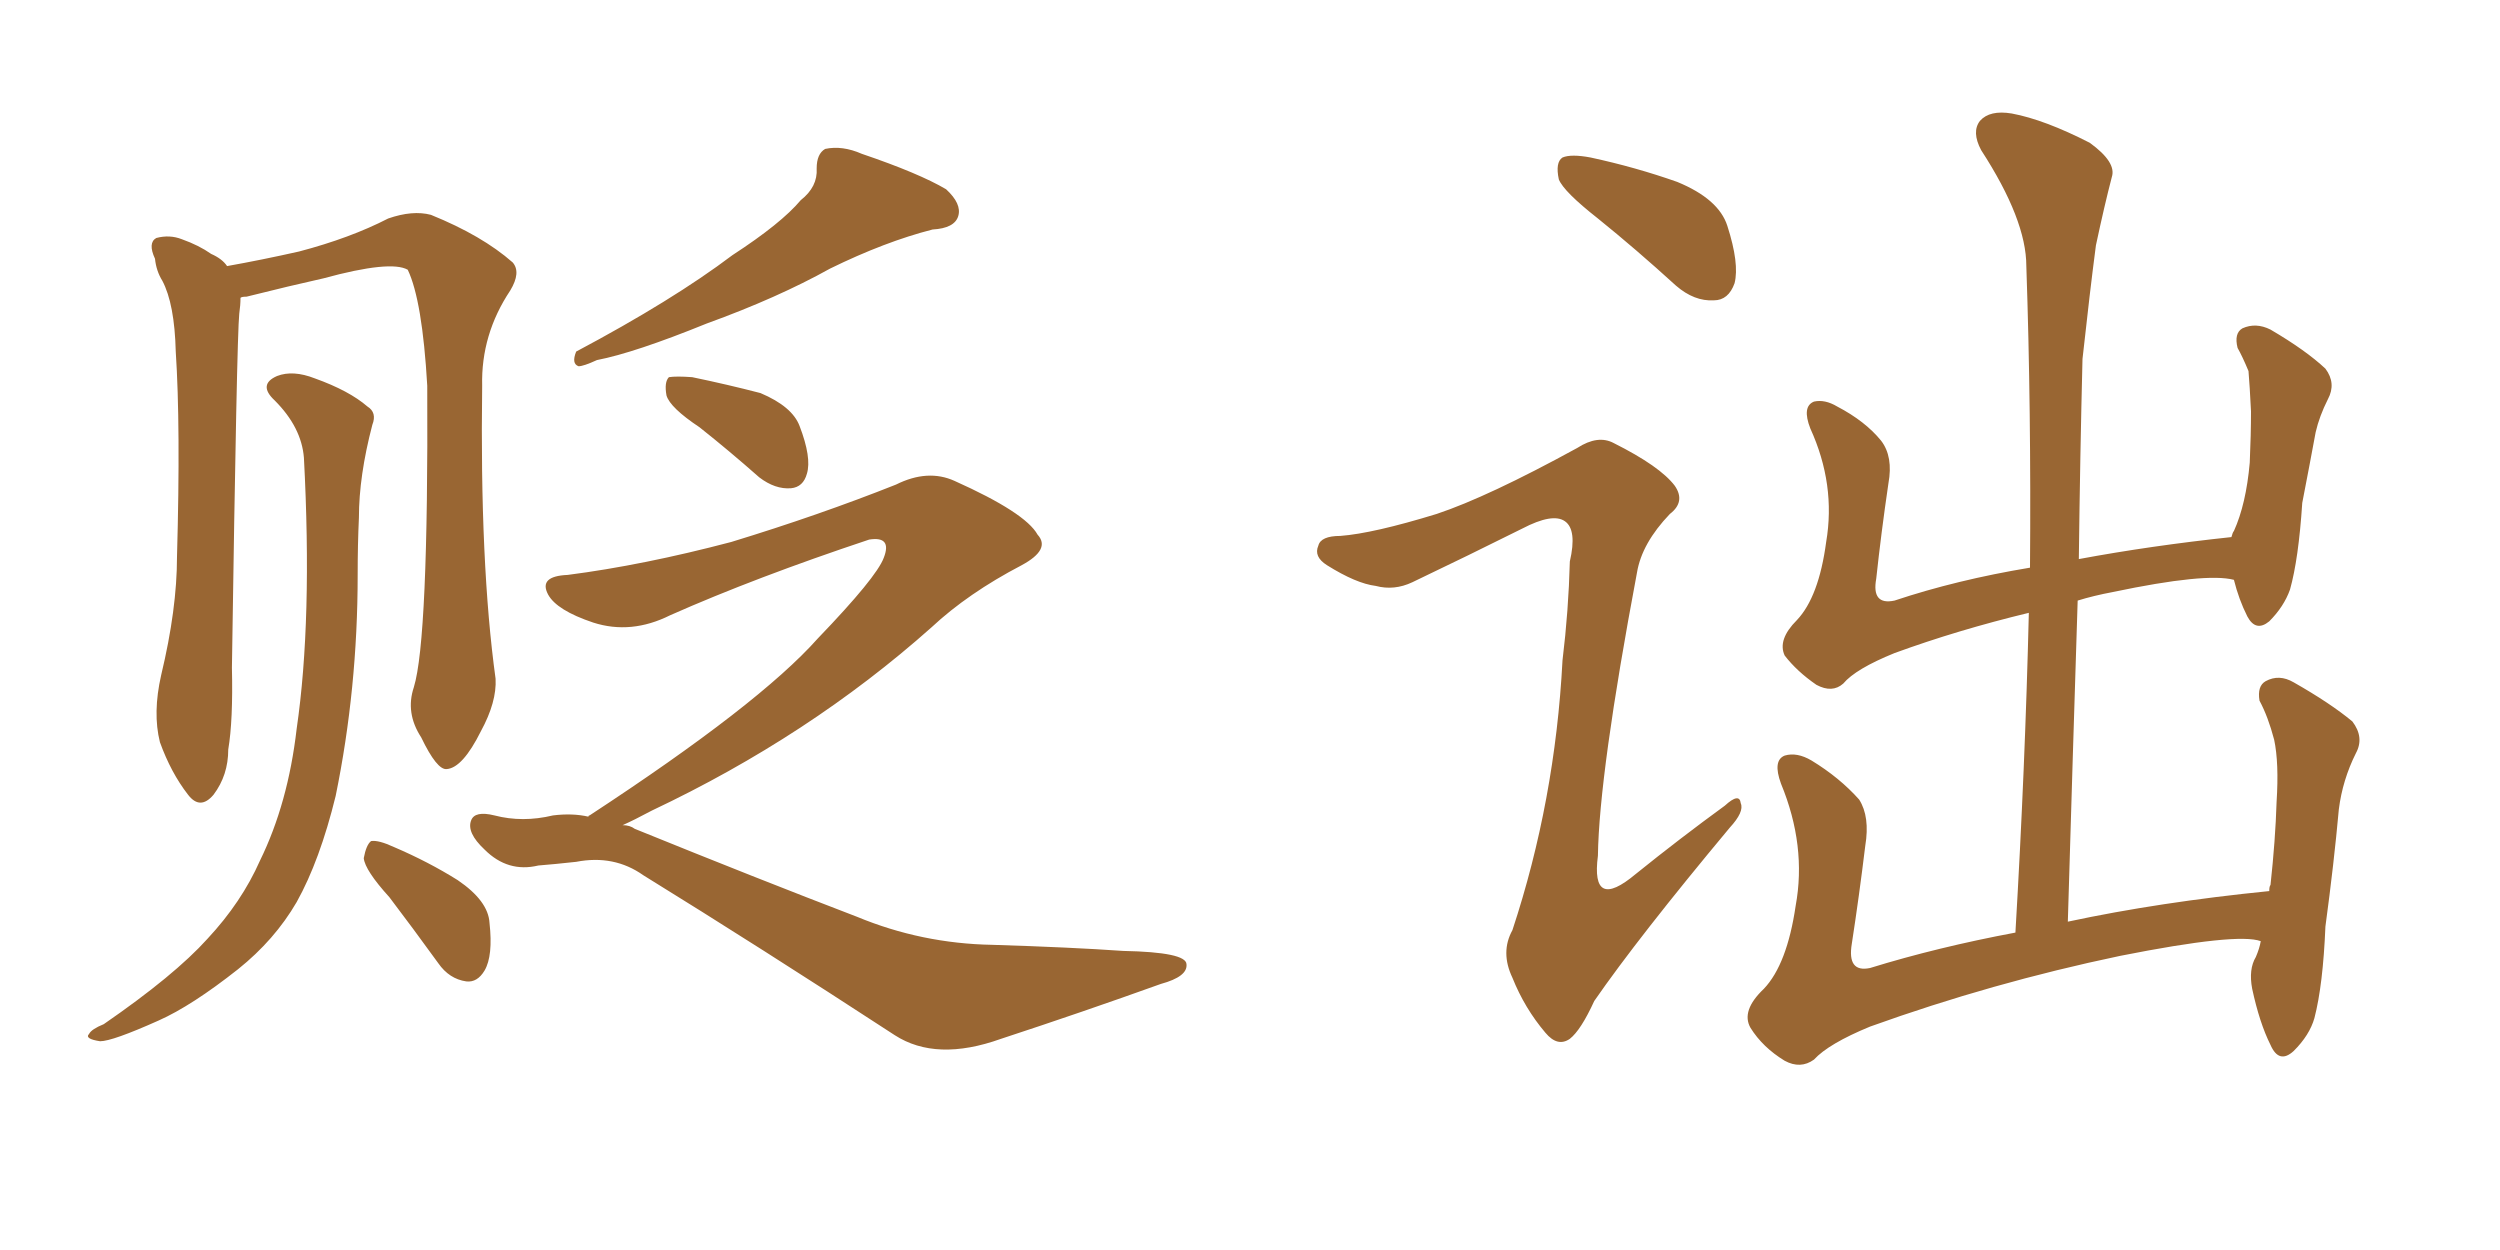 <svg xmlns="http://www.w3.org/2000/svg" xmlns:xlink="http://www.w3.org/1999/xlink" width="300" height="150"><path fill="#996633" padding="10" d="M96.09 24.02L96.09 24.02Q98.14 22.41 98.00 20.21L98.00 20.21Q98.00 18.46 99.02 17.87L99.02 17.87Q101.07 17.43 103.42 18.46L103.42 18.46Q110.30 20.80 113.53 22.71L113.53 22.71Q115.43 24.46 114.99 25.93L114.99 25.93Q114.55 27.39 111.91 27.54L111.91 27.54Q106.20 29.00 99.61 32.23L99.61 32.23Q93.31 35.74 84.81 38.82L84.81 38.82Q76.17 42.33 71.63 43.21L71.63 43.21Q70.02 43.95 69.43 43.95L69.43 43.95Q68.55 43.65 69.14 42.19L69.14 42.19Q80.71 36.04 87.89 30.62L87.89 30.62Q93.75 26.81 96.09 24.02ZM83.94 51.27L83.94 51.27Q80.42 48.93 79.98 47.46L79.98 47.46Q79.69 45.85 80.27 45.26L80.27 45.26Q81.15 45.12 83.06 45.26L83.06 45.26Q87.30 46.14 91.26 47.17L91.26 47.17Q95.07 48.78 95.95 51.12L95.95 51.12Q97.41 54.93 96.83 56.84L96.83 56.84Q96.39 58.45 94.92 58.59L94.92 58.59Q93.02 58.74 91.11 57.28L91.11 57.28Q87.45 54.05 83.94 51.27ZM70.61 98.00L70.61 98.00Q70.61 97.85 70.75 97.85L70.75 97.85Q91.11 84.52 98.14 76.61L98.14 76.61Q105.18 69.29 106.05 66.94L106.05 66.94Q107.08 64.31 104.30 64.75L104.30 64.75Q90.67 69.29 80.42 73.83L80.42 73.83Q75.73 76.17 71.19 74.71L71.19 74.71Q66.80 73.24 65.77 71.34L65.77 71.34Q64.60 69.14 68.12 68.99L68.12 68.99Q77.20 67.82 87.74 65.04L87.74 65.04Q98.29 61.82 107.52 58.15L107.52 58.15Q111.33 56.25 114.55 57.71L114.55 57.71Q123.05 61.52 124.51 64.16L124.51 64.16Q126.12 65.92 122.61 67.82L122.61 67.82Q116.16 71.19 111.77 75.29L111.77 75.29Q97.12 88.33 78.22 97.27L78.22 97.27Q76.03 98.44 74.71 99.02L74.71 99.02Q75.59 99.02 76.17 99.46L76.17 99.46Q90.97 105.47 102.83 110.01L102.83 110.01Q110.60 113.23 119.09 113.38L119.09 113.38Q128.47 113.67 134.77 114.11L134.77 114.11Q142.38 114.26 142.38 115.72L142.38 115.72Q142.53 117.19 139.31 118.07L139.31 118.07Q129.93 121.44 120.12 124.66L120.12 124.66Q112.35 127.44 107.37 124.22L107.37 124.22Q90.97 113.53 77.20 105.03L77.20 105.03Q73.68 102.54 69.14 103.42L69.14 103.42Q66.50 103.71 64.60 103.86L64.60 103.86Q60.94 104.74 58.15 101.95L58.15 101.95Q55.96 99.90 56.54 98.44L56.54 98.44Q56.98 97.27 59.33 97.85L59.33 97.85Q62.70 98.73 66.36 97.85L66.36 97.85Q68.70 97.56 70.61 98.00ZM49.66 82.47L49.66 82.47Q51.42 76.76 51.27 46.29L51.27 46.29Q50.68 36.04 48.93 32.37L48.93 32.37L48.93 32.37Q46.88 31.20 38.82 33.40L38.82 33.40Q34.86 34.28 29.59 35.60L29.59 35.60Q29.00 35.60 28.86 35.74L28.86 35.74Q28.86 36.62 28.71 37.65L28.71 37.65Q28.42 40.43 27.83 80.13L27.83 80.13Q27.98 86.43 27.39 89.94L27.39 89.94Q27.39 93.02 25.63 95.36L25.63 95.36Q24.02 97.27 22.56 95.36L22.56 95.36Q20.51 92.72 19.19 89.06L19.19 89.06Q18.31 85.55 19.34 81.01L19.34 81.01Q21.24 73.10 21.24 66.80L21.24 66.80Q21.68 51.12 21.09 42.19L21.09 42.19Q20.95 36.47 19.48 33.69L19.48 33.69Q18.75 32.52 18.60 31.05L18.60 31.05Q17.72 29.15 18.75 28.56L18.75 28.56Q20.36 28.13 21.83 28.71L21.83 28.71Q23.88 29.44 25.34 30.47L25.34 30.47Q26.66 31.05 27.25 31.93L27.25 31.93Q31.35 31.20 35.89 30.18L35.89 30.18Q42.04 28.56 46.58 26.22L46.58 26.22Q49.51 25.20 51.71 25.78L51.71 25.78Q57.86 28.27 61.52 31.49L61.52 31.49Q62.55 32.67 61.23 34.86L61.23 34.86Q57.71 40.14 57.86 46.29L57.86 46.29Q57.57 67.68 59.47 81.45L59.47 81.45L59.47 81.45Q59.62 84.23 57.71 87.74L57.71 87.74Q55.52 92.14 53.61 92.29L53.61 92.29Q52.44 92.43 50.54 88.48L50.54 88.48Q48.63 85.55 49.66 82.47ZM36.47 54.93L36.47 54.93Q36.18 51.27 32.96 48.05L32.96 48.05Q30.91 46.14 33.25 45.12L33.25 45.12Q35.16 44.38 37.79 45.41L37.79 45.41Q41.89 46.88 44.09 48.78L44.09 48.78Q45.26 49.51 44.68 50.98L44.68 50.98Q43.07 57.13 43.07 62.11L43.07 62.11Q42.92 65.33 42.92 68.99L42.92 68.99Q42.92 82.62 40.28 95.51L40.28 95.51Q38.38 103.27 35.60 108.25L35.60 108.25Q32.96 112.79 28.56 116.31L28.56 116.31Q23.00 120.70 19.04 122.46L19.04 122.46Q13.48 124.95 12.01 124.95L12.01 124.95Q10.11 124.66 10.69 124.07L10.69 124.07Q10.99 123.49 12.45 122.90L12.45 122.90Q20.95 117.04 24.90 112.65L24.90 112.65Q29.00 108.25 31.20 103.27L31.20 103.27Q34.57 96.39 35.60 87.45L35.60 87.45Q37.50 74.41 36.47 54.93ZM46.73 107.67L46.73 107.67L46.73 107.67Q43.80 104.44 43.65 102.98L43.65 102.98Q43.95 101.37 44.53 100.93L44.53 100.93Q45.41 100.78 47.31 101.66L47.31 101.66Q51.42 103.42 54.93 105.62L54.93 105.62Q58.59 108.11 58.74 110.74L58.74 110.74Q59.18 114.70 58.15 116.46L58.15 116.46Q57.28 117.92 55.96 117.77L55.96 117.77Q53.91 117.48 52.59 115.58L52.59 115.58Q49.51 111.33 46.73 107.67ZM271.29 112.94L271.29 112.94Q268.51 111.91 254.44 114.70L254.44 114.70Q239.06 117.92 224.41 123.19L224.41 123.19Q219.43 125.24 217.68 127.15L217.68 127.15Q216.06 128.32 214.16 127.29L214.16 127.29Q211.52 125.68 210.06 123.34L210.06 123.34Q208.89 121.29 211.67 118.65L211.67 118.65Q214.45 115.72 215.48 108.69L215.48 108.69Q216.80 101.51 213.72 94.04L213.72 94.04Q212.70 91.26 214.16 90.67L214.16 90.67Q215.63 90.23 217.38 91.26L217.38 91.26Q220.75 93.31 223.10 95.95L223.10 95.95Q224.41 98.00 223.83 101.51L223.83 101.51Q223.10 107.52 222.22 113.23L222.22 113.23Q221.63 116.75 224.41 116.16L224.41 116.16Q232.47 113.67 241.85 111.91L241.85 111.91Q243.02 91.99 243.46 73.54L243.46 73.54Q234.96 75.59 227.34 78.37L227.34 78.37Q222.66 80.27 221.19 82.03L221.19 82.03Q219.87 83.20 217.97 82.18L217.97 82.18Q215.63 80.57 214.16 78.66L214.16 78.66Q213.28 76.76 215.63 74.41L215.63 74.41Q218.26 71.63 219.14 65.04L219.14 65.04Q220.31 58.15 217.24 51.42L217.24 51.42Q216.21 48.78 217.68 48.19L217.68 48.19Q218.99 47.90 220.46 48.78L220.46 48.78Q223.83 50.54 225.73 52.88L225.73 52.88Q227.20 54.79 226.61 58.01L226.61 58.01Q225.73 64.01 225.15 69.43L225.15 69.43Q224.56 72.66 227.34 72.07L227.34 72.07Q234.81 69.58 243.60 68.12L243.60 68.12Q243.75 49.22 243.16 31.93L243.16 31.93Q243.16 26.37 237.74 18.02L237.74 18.02Q236.57 15.82 237.60 14.50L237.60 14.50Q238.77 13.18 241.41 13.62L241.41 13.62Q245.36 14.36 250.78 17.14L250.78 17.14Q254.00 19.48 253.42 21.24L253.42 21.24Q252.54 24.61 251.51 29.44L251.51 29.44Q250.78 35.01 249.90 43.07L249.90 43.07Q249.61 54.64 249.46 67.09L249.46 67.09Q258.11 65.48 267.77 64.45L267.77 64.45Q267.92 63.87 268.07 63.72L268.07 63.72Q269.53 60.50 269.97 55.52L269.97 55.52Q270.12 52.15 270.12 49.37L270.12 49.37Q269.97 46.29 269.82 44.53L269.82 44.53Q269.09 42.77 268.51 41.75L268.51 41.75Q268.07 39.99 269.09 39.40L269.09 39.40Q270.70 38.67 272.46 39.55L272.46 39.55Q276.71 42.04 279.05 44.24L279.05 44.24Q280.37 46.00 279.35 47.90L279.35 47.90Q278.32 49.95 277.88 51.86L277.88 51.86Q277.15 55.81 276.27 60.35L276.27 60.35Q275.83 67.09 274.80 70.75L274.80 70.75Q274.07 72.80 272.31 74.56L272.31 74.56Q270.70 75.88 269.68 73.97L269.68 73.97Q268.65 71.92 268.07 69.58L268.07 69.58Q264.70 68.70 253.56 71.04L253.56 71.04Q251.22 71.48 249.32 72.07L249.32 72.07Q248.73 90.67 248.14 110.60L248.14 110.60Q259.13 108.25 272.31 106.93L272.31 106.93Q272.31 106.35 272.46 106.20L272.46 106.20Q273.05 100.78 273.19 96.24L273.19 96.24Q273.49 91.55 272.90 88.77L272.90 88.77Q272.17 85.99 271.14 84.08L271.14 84.08Q270.85 82.32 271.88 81.74L271.88 81.74Q273.49 80.86 275.24 81.88L275.24 81.88Q279.64 84.38 282.28 86.57L282.28 86.57Q283.74 88.48 282.71 90.38L282.71 90.38Q281.10 93.60 280.66 97.12L280.66 97.12Q280.08 103.56 279.05 111.18L279.05 111.18Q278.76 118.21 277.73 122.17L277.73 122.17Q277.15 124.22 275.24 126.12L275.24 126.12Q273.49 127.73 272.46 125.39L272.46 125.39Q271.14 122.75 270.26 118.65L270.26 118.65Q269.82 116.31 270.70 114.84L270.70 114.84Q271.14 113.82 271.29 112.94ZM191.75 26.22L191.75 26.22Q187.65 23.00 187.06 21.53L187.06 21.53Q186.62 19.48 187.50 18.90L187.50 18.90Q188.53 18.46 190.87 18.90L190.87 18.90Q196.29 20.07 201.27 21.83L201.27 21.83Q206.25 23.88 207.28 27.10L207.28 27.10Q208.74 31.64 208.15 33.98L208.15 33.98Q207.42 36.04 205.66 36.04L205.66 36.04Q203.32 36.18 201.12 34.28L201.12 34.28Q196.29 29.88 191.75 26.22ZM172.41 61.67L172.41 61.67L172.41 61.67Q178.56 59.62 189.26 53.76L189.26 53.76Q191.75 52.15 193.65 53.17L193.65 53.17Q199.22 55.96 200.98 58.30L200.98 58.30Q202.29 60.21 200.39 61.67L200.39 61.67Q197.02 65.19 196.44 68.70L196.44 68.70Q191.89 92.87 191.75 102.69L191.75 102.69Q190.87 109.42 196.29 104.88L196.29 104.88Q201.56 100.63 206.98 96.68L206.98 96.68Q208.74 95.07 208.89 96.39L208.89 96.39Q209.33 97.41 207.57 99.32L207.57 99.32Q196.58 112.50 191.31 120.12L191.31 120.12Q189.70 123.63 188.38 124.66L188.38 124.66Q186.91 125.68 185.45 123.93L185.45 123.93Q182.96 121.00 181.49 117.33L181.49 117.33Q180.03 114.26 181.49 111.62L181.49 111.62Q186.62 96.09 187.50 79.25L187.50 79.25Q188.23 73.24 188.38 67.38L188.38 67.38Q189.26 63.57 187.79 62.55L187.79 62.55Q186.33 61.52 182.67 63.43L182.67 63.43Q176.22 66.65 169.48 69.87L169.48 69.87Q167.29 70.90 165.09 70.31L165.09 70.31Q162.74 70.02 159.23 67.82L159.23 67.82Q157.62 66.80 158.20 65.48L158.20 65.48Q158.50 64.31 160.84 64.31L160.84 64.31Q164.79 64.01 172.41 61.67Z"/></svg>